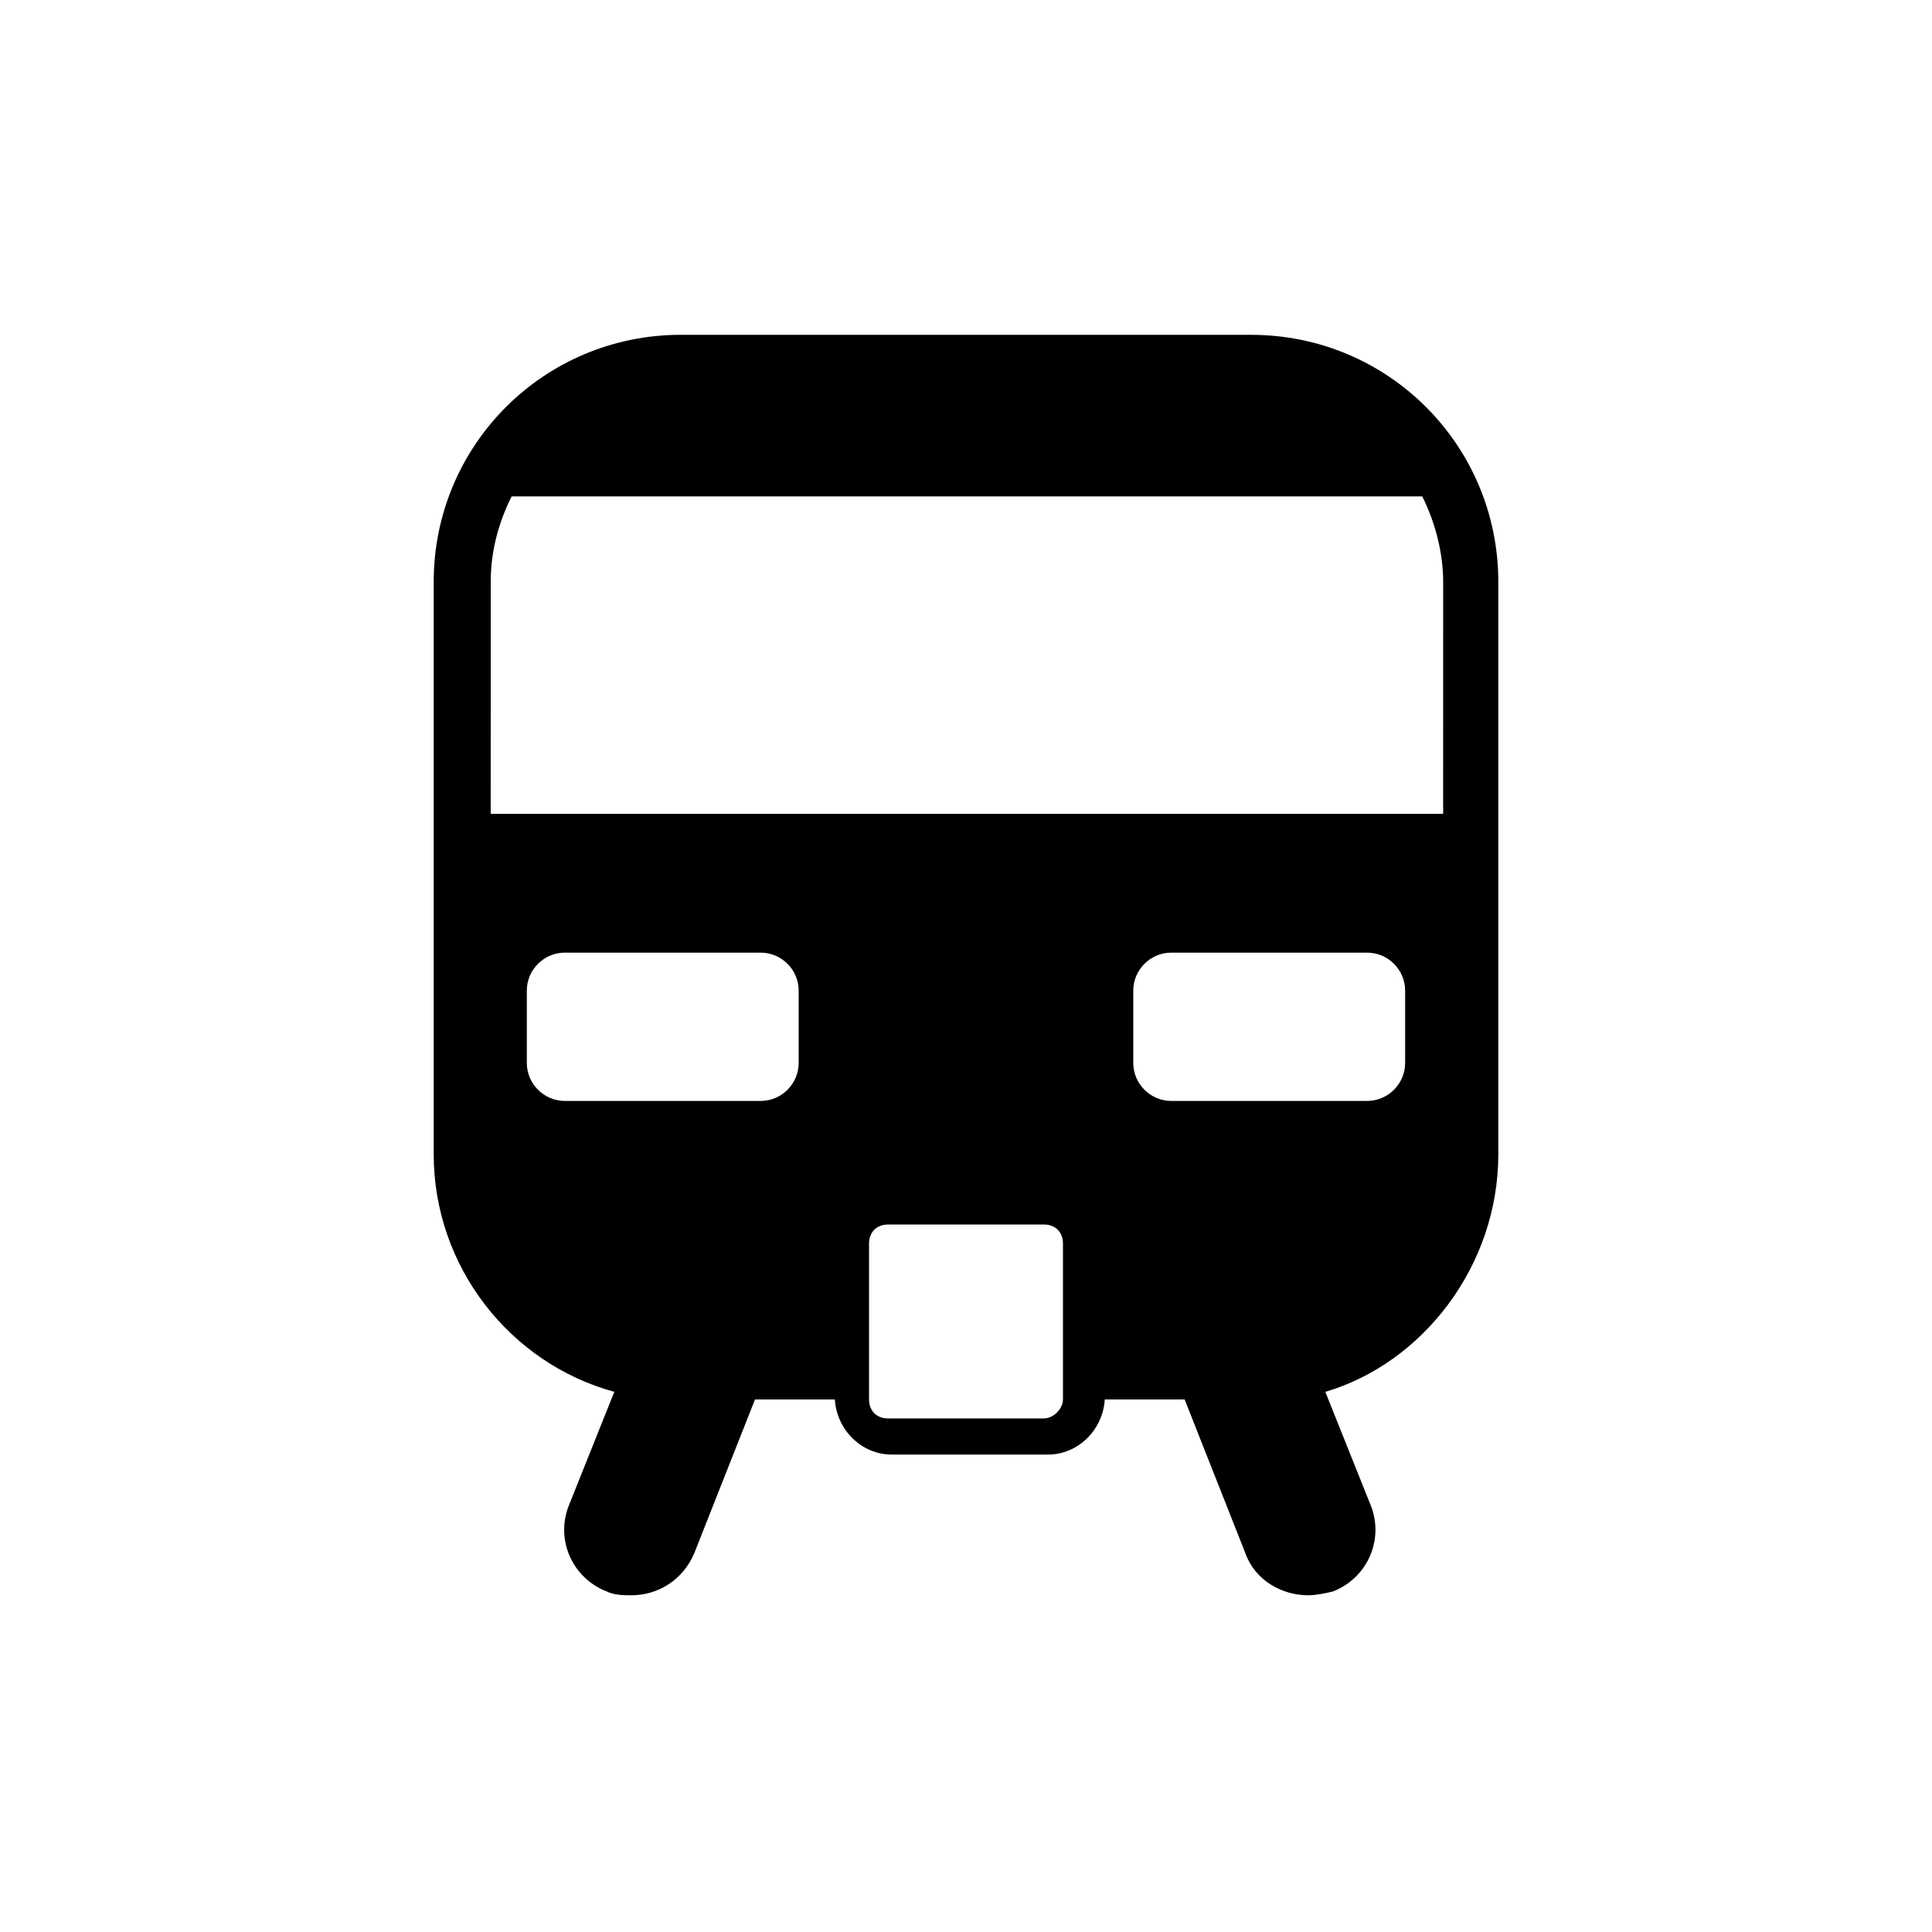 <?xml version="1.0" encoding="UTF-8"?>
<!-- Uploaded to: SVG Repo, www.svgrepo.com, Generator: SVG Repo Mixer Tools -->
<svg fill="#000000" width="800px" height="800px" version="1.1" viewBox="144 144 512 512" xmlns="http://www.w3.org/2000/svg">
 <path d="m475.57 232.73h-151.14c-36.273 0-65.496 29.223-65.496 65.496v151.65c0 29.727 20.152 55.418 47.863 62.977l-12.09 30.23c-3.527 9.07 1.008 19.145 10.078 22.672 2.016 1.008 4.535 1.008 6.551 1.008 7.055 0 13.602-4.031 16.625-11.082l16.121-40.809h21.16c0.504 8.062 7.055 14.609 15.113 14.609h41.312c8.062 0 14.609-6.551 15.113-14.609h21.16l16.121 40.809c2.519 7.055 9.574 11.082 16.625 11.082 2.016 0 4.535-0.504 6.551-1.008 9.07-3.527 13.602-13.602 10.078-22.672l-12.09-30.23c25.691-7.562 45.844-33.254 45.844-62.98v-151.64c0-36.277-29.223-65.496-65.496-65.496zm-54.914 287.17h-41.312c-3.023 0-5.039-2.016-5.039-5.039v-41.312c0-3.023 2.016-5.039 5.039-5.039h41.312c3.023 0 5.039 2.016 5.039 5.039v41.312c-0.004 2.519-2.523 5.039-5.039 5.039zm-146.61-221.68c0-8.062 2.016-15.617 5.543-22.672h241.32c3.527 7.055 5.543 15.113 5.543 22.672l-0.004 61.465h-252.41zm180.36 137.54c-5.543 0-10.078-4.535-10.078-10.078v-19.145c0-5.543 4.535-10.078 10.078-10.078h51.891c5.543 0 10.078 4.535 10.078 10.078v19.145c0 5.543-4.535 10.078-10.078 10.078zm-98.746-10.078c0 5.543-4.535 10.078-10.078 10.078h-51.891c-5.543 0-10.078-4.535-10.078-10.078v-19.145c0-5.543 4.535-10.078 10.078-10.078h51.891c5.543 0 10.078 4.535 10.078 10.078z"/>
</svg>